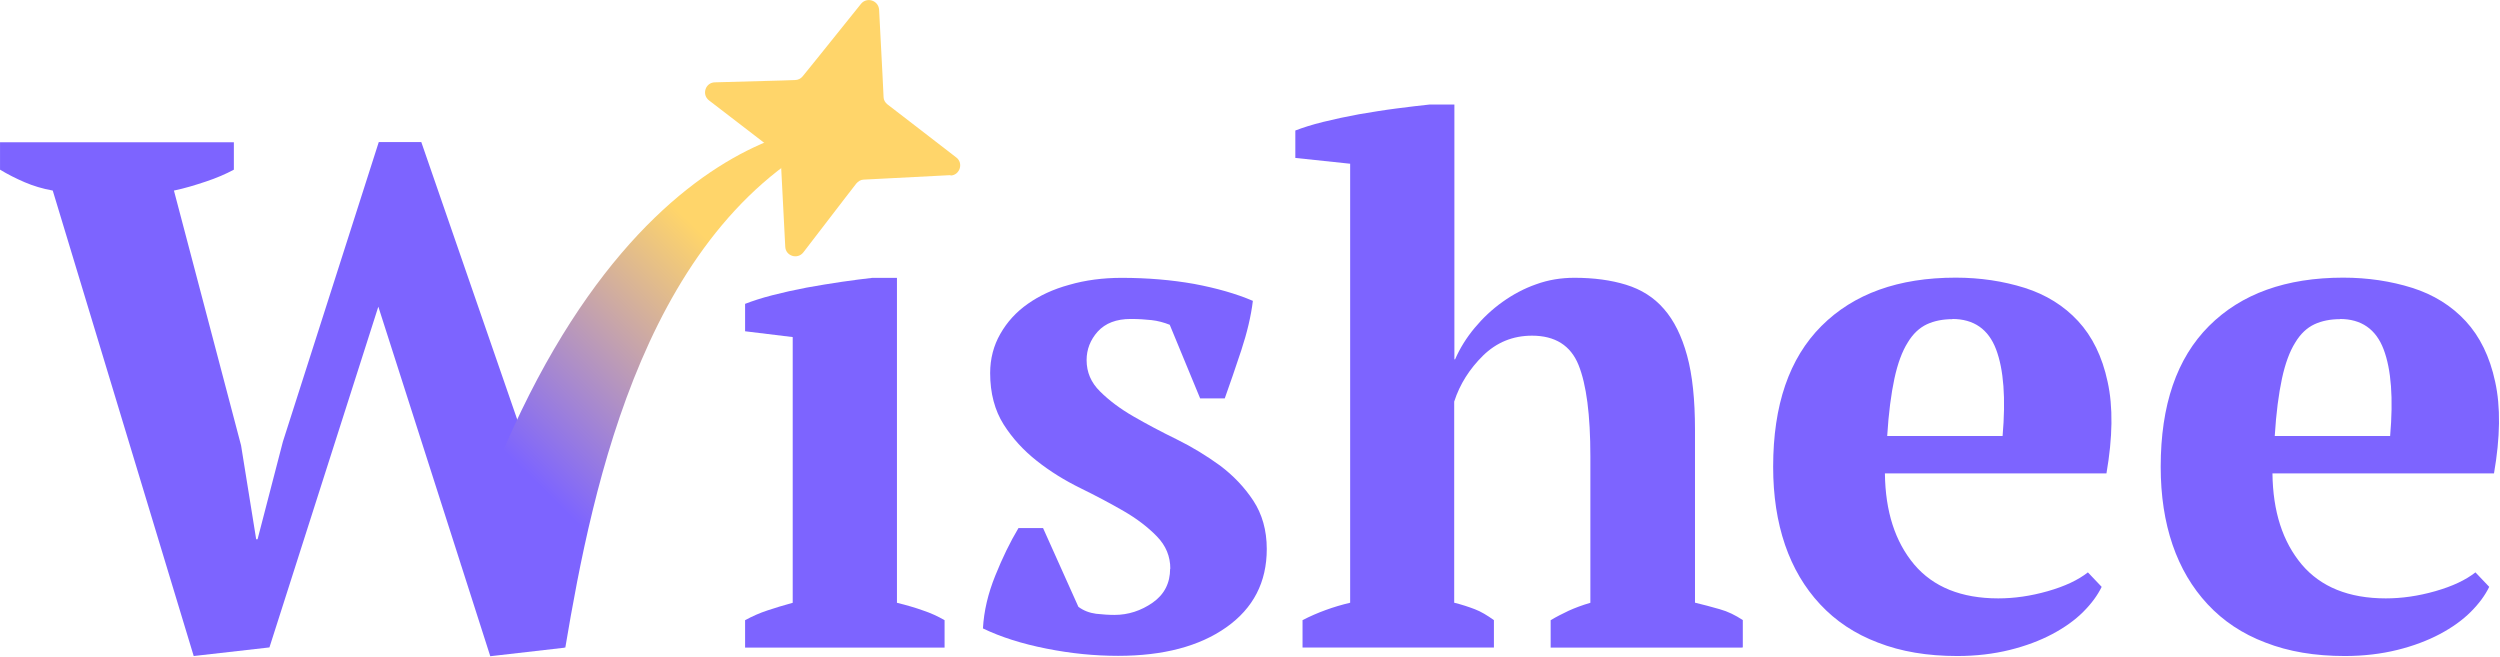 <?xml version="1.0" encoding="utf-8"?>
<svg id="Layer_1" data-name="Layer 1" viewBox="180.806 247.207 392.146 102.982" xmlns="http://www.w3.org/2000/svg">
  <defs>
    <style>
      .cls-1 {
        fill: #7d64ff;
      }

      .cls-2 {
        fill: #ffd56a;
      }

      .cls-3 {
        clip-path: url(#clippath);
      }

      .cls-4 {
        fill: none;
      }

      .cls-5 {
        fill: url(#linear-gradient);
      }
    </style>
    <clipPath id="clippath">
      <rect class="cls-4" x="180.82" y="247.14" width="392" height="103"/>
    </clipPath>
    <linearGradient id="linear-gradient" x1="-2345.35" y1="855.68" x2="-2264.65" y2="937.9" gradientTransform="translate(2610.61 1182.19) scale(1 -1)" gradientUnits="userSpaceOnUse">
      <stop offset="0.02" stop-color="#7d64ff"/>
      <stop offset="0.42" stop-color="#ffd56a"/>
    </linearGradient>
  </defs>
  <g class="cls-3">
    <g>
      <path class="cls-1" d="m269.48,348.79l-11.77,1.35-17.56-54.83-17.08,53.45-11.88,1.35-22.11-73.01c-1.6-.29-3.06-.73-4.41-1.31-1.35-.58-2.66-1.24-3.86-1.97v-4.3h36.68v4.3c-1.27.69-2.73,1.31-4.37,1.86-1.64.55-3.31,1.06-5.03,1.42l10.53,39.97,2.37,14.72h.22l3.97-15.3,15.04-47h6.67l16.06,46.45,3.86,14.72h.22l2.59-14.94-.22,33.08h.07Z"/>
      <path class="cls-1" d="m328.94,348.79h-31.26v-4.3c1.13-.62,2.29-1.13,3.5-1.53,1.2-.4,2.51-.8,3.97-1.2v-41.68l-7.47-.91v-4.3c1.13-.44,2.55-.91,4.26-1.35,1.71-.44,3.5-.84,5.39-1.2,1.89-.33,3.75-.66,5.54-.91,1.82-.26,3.39-.47,4.77-.62h3.86v50.97c1.49.36,2.88.77,4.08,1.2,1.2.4,2.33.91,3.39,1.53v4.3h-.04Z"/>
      <path class="cls-1" d="m364.38,336.44c0-1.97-.69-3.64-2.11-5.1-1.38-1.42-3.13-2.77-5.21-3.97-2.08-1.2-4.34-2.4-6.81-3.61-2.44-1.2-4.74-2.62-6.81-4.26-2.08-1.64-3.82-3.53-5.21-5.72-1.38-2.19-2.11-4.88-2.11-8.05,0-2.26.55-4.34,1.6-6.16,1.06-1.86,2.48-3.42,4.3-4.7,1.82-1.28,3.97-2.3,6.52-2.99,2.51-.73,5.28-1.09,8.2-1.09,4.08,0,7.87.33,11.37.95,3.5.66,6.59,1.53,9.22,2.66-.29,2.4-.91,4.99-1.82,7.76-.91,2.77-1.79,5.28-2.59,7.54h-3.86l-4.77-11.55c-.91-.36-1.86-.62-2.84-.73-.98-.11-2.08-.18-3.28-.18-2.26,0-3.97.66-5.17,1.97-1.17,1.31-1.75,2.81-1.75,4.48,0,1.89.69,3.53,2.11,4.92,1.38,1.38,3.13,2.7,5.21,3.9,2.08,1.2,4.33,2.4,6.81,3.61,2.44,1.2,4.7,2.59,6.81,4.12,2.08,1.57,3.82,3.39,5.21,5.5,1.38,2.11,2.11,4.63,2.11,7.58,0,5.21-2.11,9.29-6.34,12.28-4.23,2.99-9.91,4.48-16.98,4.48-3.64,0-7.36-.36-11.22-1.13-3.86-.76-7.18-1.82-9.98-3.17.15-2.73.8-5.47,1.93-8.27,1.13-2.81,2.33-5.28,3.64-7.47h3.86l5.54,12.35c.84.62,1.75.95,2.77,1.09,1.02.11,1.97.18,2.88.18,2.18,0,4.19-.66,6.01-1.93,1.82-1.28,2.73-3.06,2.73-5.32l.04.04Z"/>
      <path class="cls-1" d="m454.06,348.79h-30.02v-4.3c.91-.55,1.86-1.02,2.84-1.49.98-.44,2.11-.87,3.39-1.24v-22.95c0-6.52-.62-11.29-1.86-14.36-1.24-3.06-3.68-4.59-7.29-4.59-3.02,0-5.57,1.06-7.69,3.13-2.11,2.08-3.64,4.48-4.52,7.21v31.55c1.2.29,2.3.66,3.24,1.02.95.36,1.93.95,2.99,1.71v4.3h-30.02v-4.3c2.33-1.2,4.85-2.11,7.47-2.73v-68.86l-8.6-.91v-4.3c1.13-.44,2.59-.91,4.37-1.35,1.79-.44,3.64-.84,5.61-1.2,1.97-.33,3.93-.66,5.9-.91,1.97-.25,3.72-.47,5.21-.62h3.86v39.97h.11c.76-1.75,1.79-3.39,3.06-4.92,1.27-1.53,2.73-2.91,4.37-4.08,1.64-1.17,3.39-2.11,5.28-2.77,1.89-.69,3.9-1.02,6.01-1.02,3.02,0,5.72.36,8.09,1.09,2.37.73,4.37,1.97,5.94,3.79,1.6,1.82,2.8,4.26,3.64,7.32.84,3.06,1.24,6.96,1.24,11.62v27.14c1.27.29,2.55.66,3.86,1.02,1.31.36,2.48.95,3.64,1.71v4.3h-.15Z"/>
      <path class="cls-1" d="m510.46,339.28c-.62,1.28-1.57,2.59-2.88,3.9-1.31,1.31-2.95,2.48-4.88,3.5-1.93,1.02-4.15,1.86-6.67,2.48-2.51.62-5.28.95-8.2.95-4.7,0-8.82-.69-12.46-2.11-3.64-1.38-6.63-3.39-9.07-6.01-2.44-2.62-4.26-5.72-5.5-9.33-1.24-3.64-1.86-7.69-1.86-12.24,0-9.66,2.51-17.01,7.58-22.08,5.06-5.06,12.09-7.58,21.05-7.58,3.86,0,7.47.55,10.82,1.6,3.35,1.06,6.16,2.81,8.38,5.21,2.22,2.4,3.79,5.57,4.63,9.51.87,3.93.8,8.71-.18,14.39h-34.75c.07,5.98,1.6,10.71,4.59,14.28,2.99,3.53,7.39,5.32,13.19,5.32,2.48,0,5.06-.36,7.76-1.13,2.7-.77,4.77-1.75,6.3-2.95l2.15,2.26v.04Zm-23.39-42.01c-1.49,0-2.84.26-4.01.8-1.17.55-2.19,1.49-3.02,2.88-.87,1.38-1.57,3.28-2.08,5.65-.51,2.37-.91,5.39-1.13,9h18.1c.51-5.9.18-10.42-1.02-13.59-1.2-3.17-3.5-4.77-6.88-4.77l.04.04Z"/>
      <path class="cls-1" d="m571.25,339.28c-.62,1.28-1.57,2.59-2.88,3.9-1.31,1.31-2.95,2.48-4.88,3.5-1.93,1.02-4.15,1.86-6.67,2.48-2.51.62-5.28.95-8.2.95-4.7,0-8.82-.69-12.46-2.11-3.64-1.38-6.63-3.39-9.07-6.01-2.44-2.62-4.26-5.72-5.5-9.33-1.24-3.64-1.86-7.69-1.86-12.24,0-9.66,2.51-17.01,7.58-22.08,5.06-5.06,12.09-7.58,21.05-7.58,3.86,0,7.47.55,10.82,1.6,3.35,1.06,6.16,2.81,8.38,5.21,2.22,2.4,3.79,5.57,4.63,9.51.87,3.93.8,8.71-.18,14.39h-34.75c.07,5.98,1.6,10.71,4.59,14.28,2.99,3.53,7.39,5.32,13.19,5.32,2.48,0,5.06-.36,7.76-1.13,2.7-.77,4.77-1.75,6.3-2.95l2.15,2.26v.04Zm-23.39-42.01c-1.49,0-2.84.26-4.01.8-1.17.55-2.19,1.49-3.02,2.88-.87,1.38-1.57,3.28-2.08,5.65-.51,2.37-.91,5.39-1.13,9h18.1c.51-5.9.18-10.42-1.02-13.59-1.2-3.17-3.5-4.77-6.88-4.77l.04.04Z"/>
      <path class="cls-5" d="m269.48,348.79c4.3-25.61,12.75-67.29,44.08-81.29,3.35-1.49-36.86-5.43-60.47,68.24"/>
      <path class="cls-2" d="m329.88,274.68l-10.64.55-2.95.15c-.44,0-.87.26-1.17.62l-1.78,2.3-6.52,8.49c-.91,1.17-2.77.58-2.84-.87l-.55-10.68-.15-2.91c0-.47-.26-.87-.62-1.17l-2.29-1.79-8.34-6.41c-1.2-.91-.58-2.81.91-2.84l10.6-.29,1.97-.07c.47,0,.91-.22,1.2-.58l2.3-2.84,6.85-8.53c.91-1.13,2.73-.55,2.84.91l.55,10.57.15,3.13c0,.47.25.87.62,1.17l2.37,1.82,8.41,6.49c1.17.87.58,2.77-.87,2.84l-.04-.04Z"/>
    </g>
  </g>
</svg>